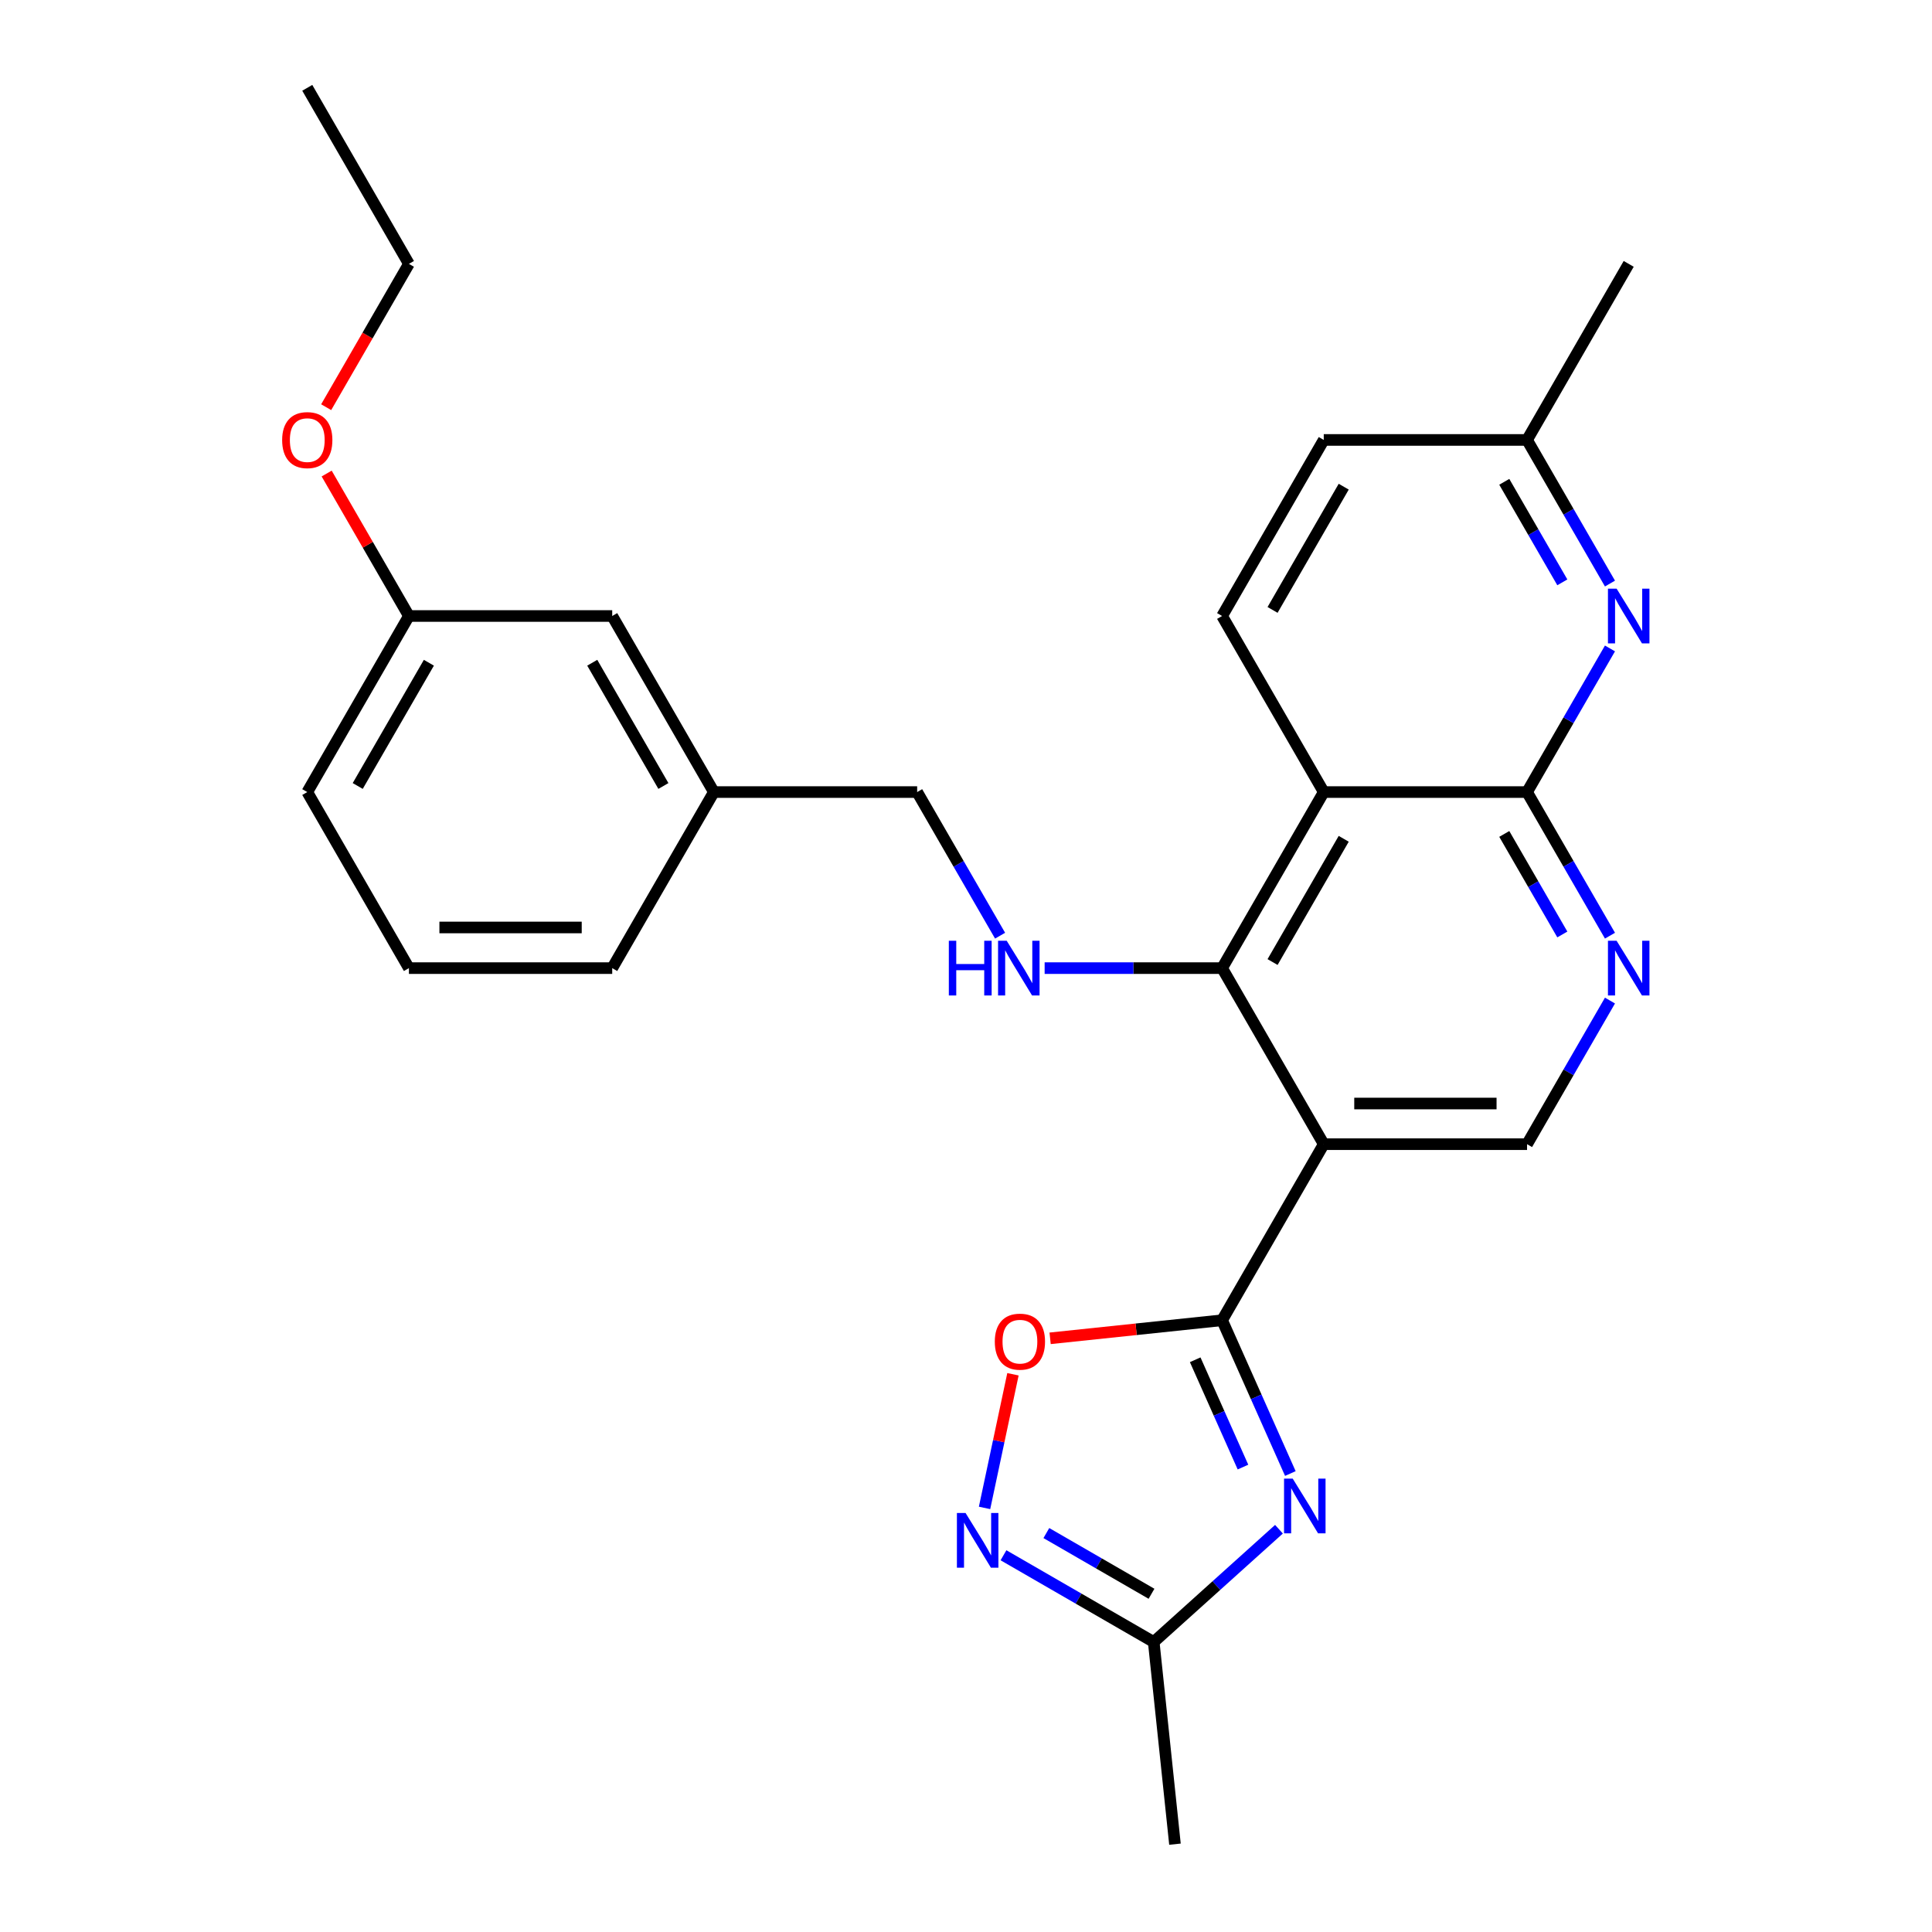 <?xml version='1.0' encoding='iso-8859-1'?>
<svg version='1.1' baseProfile='full'
              xmlns='http://www.w3.org/2000/svg'
                      xmlns:rdkit='http://www.rdkit.org/xml'
                      xmlns:xlink='http://www.w3.org/1999/xlink'
                  xml:space='preserve'
width='1000px' height='1000px' viewBox='0 0 1000 1000'>
<!-- END OF HEADER -->
<rect style='opacity:1.0;fill:#FFFFFF;stroke:none' width='1000' height='1000' x='0' y='0'> </rect>
<path class='bond-0' d='M 632.56,683.356 L 650.222,723.025' style='fill:none;fill-rule:evenodd;stroke:#000000;stroke-width:6px;stroke-linecap:butt;stroke-linejoin:miter;stroke-opacity:1' />
<path class='bond-0' d='M 650.222,723.025 L 667.884,762.695' style='fill:none;fill-rule:evenodd;stroke:#0000FF;stroke-width:6px;stroke-linecap:butt;stroke-linejoin:miter;stroke-opacity:1' />
<path class='bond-0' d='M 618.633,703.817 L 630.996,731.585' style='fill:none;fill-rule:evenodd;stroke:#000000;stroke-width:6px;stroke-linecap:butt;stroke-linejoin:miter;stroke-opacity:1' />
<path class='bond-0' d='M 630.996,731.585 L 643.36,759.354' style='fill:none;fill-rule:evenodd;stroke:#0000FF;stroke-width:6px;stroke-linecap:butt;stroke-linejoin:miter;stroke-opacity:1' />
<path class='bond-1' d='M 632.56,683.356 L 685.174,592.227' style='fill:none;fill-rule:evenodd;stroke:#000000;stroke-width:6px;stroke-linecap:butt;stroke-linejoin:miter;stroke-opacity:1' />
<path class='bond-6' d='M 632.56,683.356 L 588.051,688.034' style='fill:none;fill-rule:evenodd;stroke:#000000;stroke-width:6px;stroke-linecap:butt;stroke-linejoin:miter;stroke-opacity:1' />
<path class='bond-6' d='M 588.051,688.034 L 543.541,692.712' style='fill:none;fill-rule:evenodd;stroke:#FF0000;stroke-width:6px;stroke-linecap:butt;stroke-linejoin:miter;stroke-opacity:1' />
<path class='bond-9' d='M 661.989,791.524 L 629.575,820.71' style='fill:none;fill-rule:evenodd;stroke:#0000FF;stroke-width:6px;stroke-linecap:butt;stroke-linejoin:miter;stroke-opacity:1' />
<path class='bond-9' d='M 629.575,820.71 L 597.161,849.895' style='fill:none;fill-rule:evenodd;stroke:#000000;stroke-width:6px;stroke-linecap:butt;stroke-linejoin:miter;stroke-opacity:1' />
<path class='bond-2' d='M 685.174,592.227 L 632.56,501.098' style='fill:none;fill-rule:evenodd;stroke:#000000;stroke-width:6px;stroke-linecap:butt;stroke-linejoin:miter;stroke-opacity:1' />
<path class='bond-11' d='M 685.174,592.227 L 790.4,592.227' style='fill:none;fill-rule:evenodd;stroke:#000000;stroke-width:6px;stroke-linecap:butt;stroke-linejoin:miter;stroke-opacity:1' />
<path class='bond-11' d='M 700.958,571.182 L 774.616,571.182' style='fill:none;fill-rule:evenodd;stroke:#000000;stroke-width:6px;stroke-linecap:butt;stroke-linejoin:miter;stroke-opacity:1' />
<path class='bond-3' d='M 632.56,501.098 L 685.174,409.97' style='fill:none;fill-rule:evenodd;stroke:#000000;stroke-width:6px;stroke-linecap:butt;stroke-linejoin:miter;stroke-opacity:1' />
<path class='bond-3' d='M 658.678,497.952 L 695.507,434.162' style='fill:none;fill-rule:evenodd;stroke:#000000;stroke-width:6px;stroke-linecap:butt;stroke-linejoin:miter;stroke-opacity:1' />
<path class='bond-10' d='M 632.56,501.098 L 586.632,501.098' style='fill:none;fill-rule:evenodd;stroke:#000000;stroke-width:6px;stroke-linecap:butt;stroke-linejoin:miter;stroke-opacity:1' />
<path class='bond-10' d='M 586.632,501.098 L 540.705,501.098' style='fill:none;fill-rule:evenodd;stroke:#0000FF;stroke-width:6px;stroke-linecap:butt;stroke-linejoin:miter;stroke-opacity:1' />
<path class='bond-12' d='M 685.174,409.97 L 632.56,318.841' style='fill:none;fill-rule:evenodd;stroke:#000000;stroke-width:6px;stroke-linecap:butt;stroke-linejoin:miter;stroke-opacity:1' />
<path class='bond-28' d='M 685.174,409.97 L 790.4,409.97' style='fill:none;fill-rule:evenodd;stroke:#000000;stroke-width:6px;stroke-linecap:butt;stroke-linejoin:miter;stroke-opacity:1' />
<path class='bond-4' d='M 790.4,409.97 L 811.86,447.139' style='fill:none;fill-rule:evenodd;stroke:#000000;stroke-width:6px;stroke-linecap:butt;stroke-linejoin:miter;stroke-opacity:1' />
<path class='bond-4' d='M 811.86,447.139 L 833.319,484.308' style='fill:none;fill-rule:evenodd;stroke:#0000FF;stroke-width:6px;stroke-linecap:butt;stroke-linejoin:miter;stroke-opacity:1' />
<path class='bond-4' d='M 778.612,431.643 L 793.634,457.661' style='fill:none;fill-rule:evenodd;stroke:#000000;stroke-width:6px;stroke-linecap:butt;stroke-linejoin:miter;stroke-opacity:1' />
<path class='bond-4' d='M 793.634,457.661 L 808.656,483.68' style='fill:none;fill-rule:evenodd;stroke:#0000FF;stroke-width:6px;stroke-linecap:butt;stroke-linejoin:miter;stroke-opacity:1' />
<path class='bond-8' d='M 790.4,409.97 L 811.86,372.801' style='fill:none;fill-rule:evenodd;stroke:#000000;stroke-width:6px;stroke-linecap:butt;stroke-linejoin:miter;stroke-opacity:1' />
<path class='bond-8' d='M 811.86,372.801 L 833.319,335.632' style='fill:none;fill-rule:evenodd;stroke:#0000FF;stroke-width:6px;stroke-linecap:butt;stroke-linejoin:miter;stroke-opacity:1' />
<path class='bond-5' d='M 509.601,780.492 L 516.953,745.904' style='fill:none;fill-rule:evenodd;stroke:#0000FF;stroke-width:6px;stroke-linecap:butt;stroke-linejoin:miter;stroke-opacity:1' />
<path class='bond-5' d='M 516.953,745.904 L 524.305,711.317' style='fill:none;fill-rule:evenodd;stroke:#FF0000;stroke-width:6px;stroke-linecap:butt;stroke-linejoin:miter;stroke-opacity:1' />
<path class='bond-27' d='M 519.403,805.002 L 558.282,827.449' style='fill:none;fill-rule:evenodd;stroke:#0000FF;stroke-width:6px;stroke-linecap:butt;stroke-linejoin:miter;stroke-opacity:1' />
<path class='bond-27' d='M 558.282,827.449 L 597.161,849.895' style='fill:none;fill-rule:evenodd;stroke:#000000;stroke-width:6px;stroke-linecap:butt;stroke-linejoin:miter;stroke-opacity:1' />
<path class='bond-27' d='M 541.59,793.51 L 568.805,809.223' style='fill:none;fill-rule:evenodd;stroke:#0000FF;stroke-width:6px;stroke-linecap:butt;stroke-linejoin:miter;stroke-opacity:1' />
<path class='bond-27' d='M 568.805,809.223 L 596.02,824.936' style='fill:none;fill-rule:evenodd;stroke:#000000;stroke-width:6px;stroke-linecap:butt;stroke-linejoin:miter;stroke-opacity:1' />
<path class='bond-7' d='M 833.319,517.889 L 811.86,555.058' style='fill:none;fill-rule:evenodd;stroke:#0000FF;stroke-width:6px;stroke-linecap:butt;stroke-linejoin:miter;stroke-opacity:1' />
<path class='bond-7' d='M 811.86,555.058 L 790.4,592.227' style='fill:none;fill-rule:evenodd;stroke:#000000;stroke-width:6px;stroke-linecap:butt;stroke-linejoin:miter;stroke-opacity:1' />
<path class='bond-13' d='M 833.319,302.05 L 811.86,264.881' style='fill:none;fill-rule:evenodd;stroke:#0000FF;stroke-width:6px;stroke-linecap:butt;stroke-linejoin:miter;stroke-opacity:1' />
<path class='bond-13' d='M 811.86,264.881 L 790.4,227.712' style='fill:none;fill-rule:evenodd;stroke:#000000;stroke-width:6px;stroke-linecap:butt;stroke-linejoin:miter;stroke-opacity:1' />
<path class='bond-13' d='M 808.656,301.422 L 793.634,275.404' style='fill:none;fill-rule:evenodd;stroke:#0000FF;stroke-width:6px;stroke-linecap:butt;stroke-linejoin:miter;stroke-opacity:1' />
<path class='bond-13' d='M 793.634,275.404 L 778.612,249.385' style='fill:none;fill-rule:evenodd;stroke:#000000;stroke-width:6px;stroke-linecap:butt;stroke-linejoin:miter;stroke-opacity:1' />
<path class='bond-20' d='M 597.161,849.895 L 608.16,954.545' style='fill:none;fill-rule:evenodd;stroke:#000000;stroke-width:6px;stroke-linecap:butt;stroke-linejoin:miter;stroke-opacity:1' />
<path class='bond-14' d='M 517.64,484.308 L 496.18,447.139' style='fill:none;fill-rule:evenodd;stroke:#0000FF;stroke-width:6px;stroke-linecap:butt;stroke-linejoin:miter;stroke-opacity:1' />
<path class='bond-14' d='M 496.18,447.139 L 474.721,409.97' style='fill:none;fill-rule:evenodd;stroke:#000000;stroke-width:6px;stroke-linecap:butt;stroke-linejoin:miter;stroke-opacity:1' />
<path class='bond-15' d='M 632.56,318.841 L 685.174,227.712' style='fill:none;fill-rule:evenodd;stroke:#000000;stroke-width:6px;stroke-linecap:butt;stroke-linejoin:miter;stroke-opacity:1' />
<path class='bond-15' d='M 658.678,315.694 L 695.507,251.904' style='fill:none;fill-rule:evenodd;stroke:#000000;stroke-width:6px;stroke-linecap:butt;stroke-linejoin:miter;stroke-opacity:1' />
<path class='bond-24' d='M 790.4,227.712 L 843.013,136.583' style='fill:none;fill-rule:evenodd;stroke:#000000;stroke-width:6px;stroke-linecap:butt;stroke-linejoin:miter;stroke-opacity:1' />
<path class='bond-29' d='M 790.4,227.712 L 685.174,227.712' style='fill:none;fill-rule:evenodd;stroke:#000000;stroke-width:6px;stroke-linecap:butt;stroke-linejoin:miter;stroke-opacity:1' />
<path class='bond-17' d='M 474.721,409.97 L 369.494,409.97' style='fill:none;fill-rule:evenodd;stroke:#000000;stroke-width:6px;stroke-linecap:butt;stroke-linejoin:miter;stroke-opacity:1' />
<path class='bond-16' d='M 316.881,318.841 L 369.494,409.97' style='fill:none;fill-rule:evenodd;stroke:#000000;stroke-width:6px;stroke-linecap:butt;stroke-linejoin:miter;stroke-opacity:1' />
<path class='bond-16' d='M 306.547,343.033 L 343.376,406.823' style='fill:none;fill-rule:evenodd;stroke:#000000;stroke-width:6px;stroke-linecap:butt;stroke-linejoin:miter;stroke-opacity:1' />
<path class='bond-18' d='M 316.881,318.841 L 211.655,318.841' style='fill:none;fill-rule:evenodd;stroke:#000000;stroke-width:6px;stroke-linecap:butt;stroke-linejoin:miter;stroke-opacity:1' />
<path class='bond-22' d='M 369.494,409.97 L 316.881,501.098' style='fill:none;fill-rule:evenodd;stroke:#000000;stroke-width:6px;stroke-linecap:butt;stroke-linejoin:miter;stroke-opacity:1' />
<path class='bond-19' d='M 211.655,318.841 L 190.368,281.972' style='fill:none;fill-rule:evenodd;stroke:#000000;stroke-width:6px;stroke-linecap:butt;stroke-linejoin:miter;stroke-opacity:1' />
<path class='bond-19' d='M 190.368,281.972 L 169.082,245.103' style='fill:none;fill-rule:evenodd;stroke:#FF0000;stroke-width:6px;stroke-linecap:butt;stroke-linejoin:miter;stroke-opacity:1' />
<path class='bond-30' d='M 211.655,318.841 L 159.041,409.97' style='fill:none;fill-rule:evenodd;stroke:#000000;stroke-width:6px;stroke-linecap:butt;stroke-linejoin:miter;stroke-opacity:1' />
<path class='bond-30' d='M 221.988,343.033 L 185.159,406.823' style='fill:none;fill-rule:evenodd;stroke:#000000;stroke-width:6px;stroke-linecap:butt;stroke-linejoin:miter;stroke-opacity:1' />
<path class='bond-25' d='M 168.828,210.761 L 190.241,173.672' style='fill:none;fill-rule:evenodd;stroke:#FF0000;stroke-width:6px;stroke-linecap:butt;stroke-linejoin:miter;stroke-opacity:1' />
<path class='bond-25' d='M 190.241,173.672 L 211.655,136.583' style='fill:none;fill-rule:evenodd;stroke:#000000;stroke-width:6px;stroke-linecap:butt;stroke-linejoin:miter;stroke-opacity:1' />
<path class='bond-21' d='M 211.655,501.098 L 316.881,501.098' style='fill:none;fill-rule:evenodd;stroke:#000000;stroke-width:6px;stroke-linecap:butt;stroke-linejoin:miter;stroke-opacity:1' />
<path class='bond-21' d='M 227.438,480.053 L 301.097,480.053' style='fill:none;fill-rule:evenodd;stroke:#000000;stroke-width:6px;stroke-linecap:butt;stroke-linejoin:miter;stroke-opacity:1' />
<path class='bond-23' d='M 211.655,501.098 L 159.041,409.97' style='fill:none;fill-rule:evenodd;stroke:#000000;stroke-width:6px;stroke-linecap:butt;stroke-linejoin:miter;stroke-opacity:1' />
<path class='bond-26' d='M 211.655,136.583 L 159.041,45.455' style='fill:none;fill-rule:evenodd;stroke:#000000;stroke-width:6px;stroke-linecap:butt;stroke-linejoin:miter;stroke-opacity:1' />
<path  class='atom-1' d='M 669.1 765.325
L 678.38 780.325
Q 679.3 781.805, 680.78 784.485
Q 682.26 787.165, 682.34 787.325
L 682.34 765.325
L 686.1 765.325
L 686.1 793.645
L 682.22 793.645
L 672.26 777.245
Q 671.1 775.325, 669.86 773.125
Q 668.66 770.925, 668.3 770.245
L 668.3 793.645
L 664.62 793.645
L 664.62 765.325
L 669.1 765.325
' fill='#0000FF'/>
<path  class='atom-6' d='M 499.773 783.122
L 509.053 798.122
Q 509.973 799.602, 511.453 802.282
Q 512.933 804.962, 513.013 805.122
L 513.013 783.122
L 516.773 783.122
L 516.773 811.442
L 512.893 811.442
L 502.933 795.042
Q 501.773 793.122, 500.533 790.922
Q 499.333 788.722, 498.973 788.042
L 498.973 811.442
L 495.293 811.442
L 495.293 783.122
L 499.773 783.122
' fill='#0000FF'/>
<path  class='atom-7' d='M 514.91 694.435
Q 514.91 687.635, 518.27 683.835
Q 521.63 680.035, 527.91 680.035
Q 534.19 680.035, 537.55 683.835
Q 540.91 687.635, 540.91 694.435
Q 540.91 701.315, 537.51 705.235
Q 534.11 709.115, 527.91 709.115
Q 521.67 709.115, 518.27 705.235
Q 514.91 701.355, 514.91 694.435
M 527.91 705.915
Q 532.23 705.915, 534.55 703.035
Q 536.91 700.115, 536.91 694.435
Q 536.91 688.875, 534.55 686.075
Q 532.23 683.235, 527.91 683.235
Q 523.59 683.235, 521.23 686.035
Q 518.91 688.835, 518.91 694.435
Q 518.91 700.155, 521.23 703.035
Q 523.59 705.915, 527.91 705.915
' fill='#FF0000'/>
<path  class='atom-8' d='M 836.753 486.938
L 846.033 501.938
Q 846.953 503.418, 848.433 506.098
Q 849.913 508.778, 849.993 508.938
L 849.993 486.938
L 853.753 486.938
L 853.753 515.258
L 849.873 515.258
L 839.913 498.858
Q 838.753 496.938, 837.513 494.738
Q 836.313 492.538, 835.953 491.858
L 835.953 515.258
L 832.273 515.258
L 832.273 486.938
L 836.753 486.938
' fill='#0000FF'/>
<path  class='atom-9' d='M 836.753 304.681
L 846.033 319.681
Q 846.953 321.161, 848.433 323.841
Q 849.913 326.521, 849.993 326.681
L 849.993 304.681
L 853.753 304.681
L 853.753 333.001
L 849.873 333.001
L 839.913 316.601
Q 838.753 314.681, 837.513 312.481
Q 836.313 310.281, 835.953 309.601
L 835.953 333.001
L 832.273 333.001
L 832.273 304.681
L 836.753 304.681
' fill='#0000FF'/>
<path  class='atom-11' d='M 491.114 486.938
L 494.954 486.938
L 494.954 498.978
L 509.434 498.978
L 509.434 486.938
L 513.274 486.938
L 513.274 515.258
L 509.434 515.258
L 509.434 502.178
L 494.954 502.178
L 494.954 515.258
L 491.114 515.258
L 491.114 486.938
' fill='#0000FF'/>
<path  class='atom-11' d='M 521.074 486.938
L 530.354 501.938
Q 531.274 503.418, 532.754 506.098
Q 534.234 508.778, 534.314 508.938
L 534.314 486.938
L 538.074 486.938
L 538.074 515.258
L 534.194 515.258
L 524.234 498.858
Q 523.074 496.938, 521.834 494.738
Q 520.634 492.538, 520.274 491.858
L 520.274 515.258
L 516.594 515.258
L 516.594 486.938
L 521.074 486.938
' fill='#0000FF'/>
<path  class='atom-20' d='M 146.041 227.792
Q 146.041 220.992, 149.401 217.192
Q 152.761 213.392, 159.041 213.392
Q 165.321 213.392, 168.681 217.192
Q 172.041 220.992, 172.041 227.792
Q 172.041 234.672, 168.641 238.592
Q 165.241 242.472, 159.041 242.472
Q 152.801 242.472, 149.401 238.592
Q 146.041 234.712, 146.041 227.792
M 159.041 239.272
Q 163.361 239.272, 165.681 236.392
Q 168.041 233.472, 168.041 227.792
Q 168.041 222.232, 165.681 219.432
Q 163.361 216.592, 159.041 216.592
Q 154.721 216.592, 152.361 219.392
Q 150.041 222.192, 150.041 227.792
Q 150.041 233.512, 152.361 236.392
Q 154.721 239.272, 159.041 239.272
' fill='#FF0000'/>
</svg>
